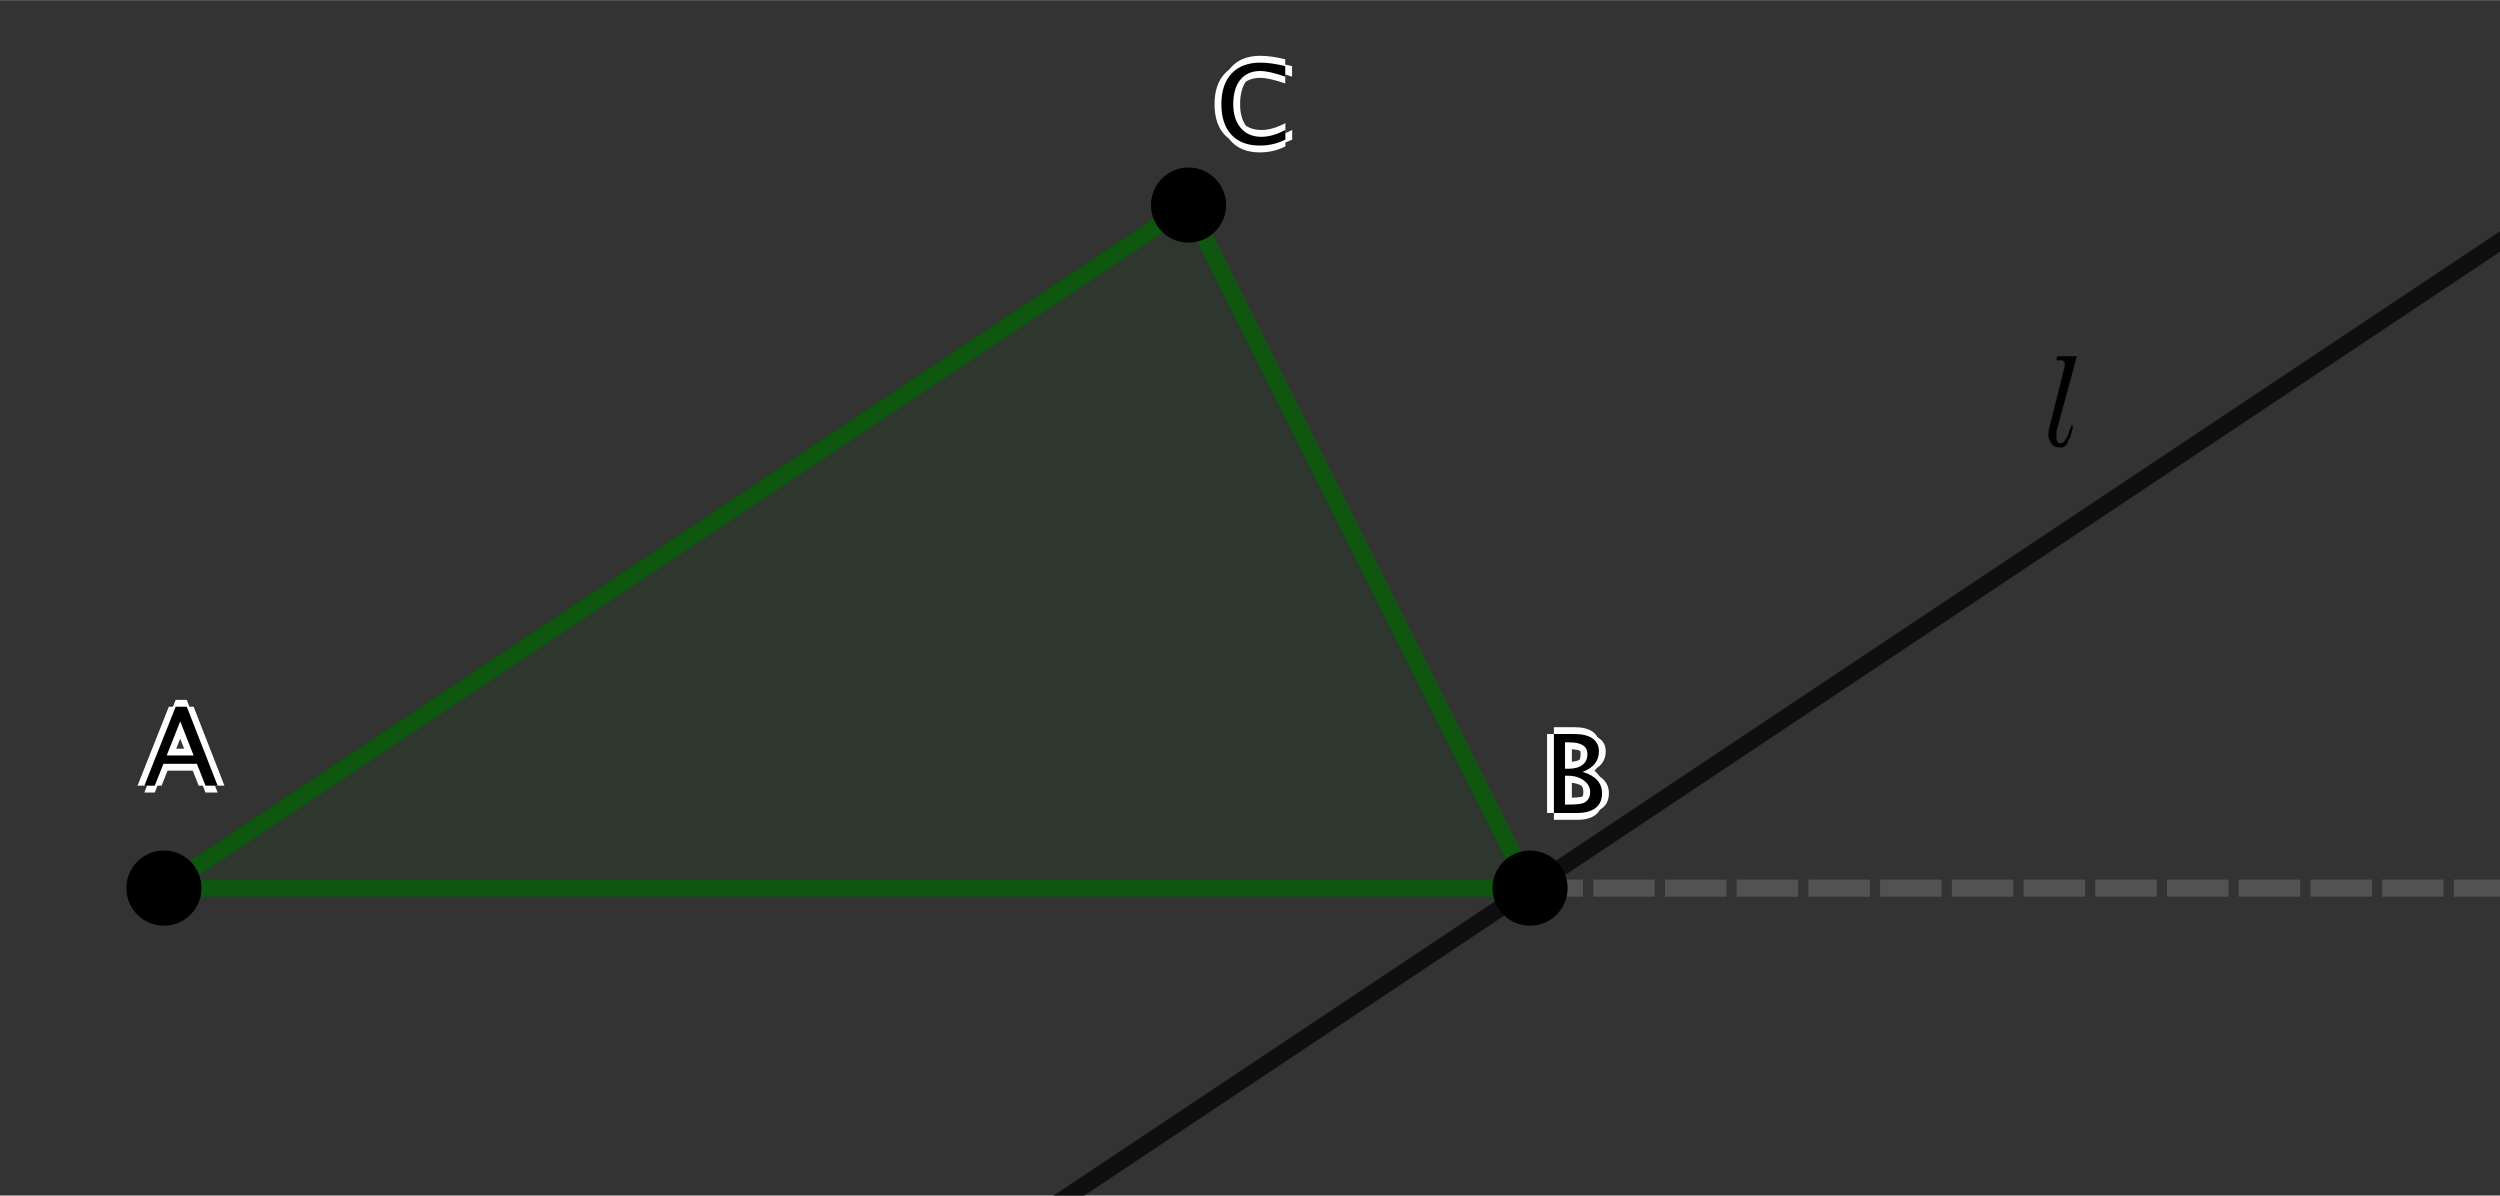<?xml version="1.0" encoding="ISO-8859-1" standalone="no"?>

<svg 
     version="1.1"
     baseProfile="full"
     xmlns="http://www.w3.org/2000/svg"
     xmlns:xlink="http://www.w3.org/1999/xlink"
     xmlns:ev="http://www.w3.org/2001/xml-events"
     width="11.04cm"
     height="5.28cm"
     viewBox="0 0 366 175"
     >
<rect x="0" y="0" width="366" height="175" fill="#333333" stroke="none"/>
<title>

</title>
<g stroke-linejoin="miter" stroke-dashoffset="0" stroke-dasharray="none" stroke-width="1" stroke-miterlimit="10.000" stroke-linecap="square">
<g id="misc">
</g><!-- misc -->
<g id="layer0">
<clipPath id="clipb9a29bfb-c1fc-47f7-80b3-6b95f0f984d0">
  <path d="M 0 0 L 0 176.00 L 368.00 176.00 L 368.00 0 z"/>
</clipPath>
<g clip-path="url(#clip1)">
<g fill-opacity=".098" fill-rule="evenodd" stroke="none" fill="#006400">
  <path d="M 24.000 130.00 L 224.00 130.00 L 174.00 30.000 z"/>
<title>Triangel t1</title>
<desc>Triangel t1: Polygon A, B, C</desc>

</g> <!-- drawing style -->
</g> <!-- clip1 -->
<clipPath id="clip8da21050-fea0-4c00-bc1a-9d7b311c9680">
  <path d="M 0 0 L 0 176.00 L 368.00 176.00 L 368.00 0 z"/>
</clipPath>
<g clip-path="url(#clip2)">
<g stroke-linejoin="round" stroke-width="2.5" stroke-linecap="round" fill="none" stroke-opacity=".698" stroke="#000000">
  <path d="M 147.50 181.00 L 373.00 30.667"/>
<title>Linje l</title>
<desc>Linje l: Linjen genom B parallell med b</desc>

</g> <!-- drawing style -->
</g> <!-- clip2 -->
<clipPath id="clip505df448-25b6-4273-a9db-5ec581b32797">
  <path d="M 0 0 L 0 176.00 L 368.00 176.00 L 368.00 0 z"/>
</clipPath>
<g clip-path="url(#clip3)">
<g stroke-linejoin="round" stroke-width="2.5" stroke-linecap="round" fill="none" stroke-opacity=".698" stroke="#006400">
  <path d="M 24.000 130.00 L 224.00 130.00"/>
<title>Sträcka c</title>
<desc>Sträcka c: Sträcka A, B</desc>

</g> <!-- drawing style -->
</g> <!-- clip3 -->
<clipPath id="clip1bdd78d6-1df7-4d30-957a-472d83fa101c">
  <path d="M 0 0 L 0 176.00 L 368.00 176.00 L 368.00 0 z"/>
</clipPath>
<g clip-path="url(#clip4)">
<g stroke-linejoin="round" stroke-width="2.5" stroke-linecap="round" fill="none" stroke-opacity=".698" stroke="#006400">
  <path d="M 224.00 130.00 L 174.00 30.000"/>
<title>Sträcka a</title>
<desc>Sträcka a: Sträcka B, C</desc>

</g> <!-- drawing style -->
</g> <!-- clip4 -->
<clipPath id="clipd945fbf1-621d-4c54-a936-eb80450915aa">
  <path d="M 0 0 L 0 176.00 L 368.00 176.00 L 368.00 0 z"/>
</clipPath>
<g clip-path="url(#clip5)">
<g stroke-linejoin="round" stroke-width="2.5" stroke-linecap="round" fill="none" stroke-opacity=".698" stroke="#006400">
  <path d="M 174.00 30.000 L 24.000 130.00"/>
<title>Sträcka b</title>
<desc>Sträcka b: Sträcka C, A</desc>

</g> <!-- drawing style -->
</g> <!-- clip5 -->
<clipPath id="clipd09c55cd-b048-4036-bd13-d7de2372a288">
  <path d="M 0 0 L 0 176.00 L 368.00 176.00 L 368.00 0 z"/>
</clipPath>
<g clip-path="url(#clip6)">
<g stroke-linejoin="round" stroke-dasharray="6.5,4" stroke-width="2.5" stroke-linecap="butt" fill="none" stroke-opacity=".698" stroke="#606060">
  <path d="M 224.00 130.00 L 368.00 130.00"/>
<title>Stråle g</title>
<desc>Stråle g: Strålen från B genom D</desc>

</g> <!-- drawing style -->
</g> <!-- clip6 -->
<clipPath id="clipcd86b4f2-ca01-4726-8792-a2a2be35cc0f">
  <path d="M 0 0 L 0 176.00 L 368.00 176.00 L 368.00 0 z"/>
</clipPath>
<g clip-path="url(#clip7)">
<g fill-opacity="1" fill-rule="nonzero" stroke="none" fill="#000000">
  <path d="M 29.000 130.00 C 29.000 132.76 26.761 135.00 24.000 135.00 C 21.239 135.00 19.000 132.76 19.000 130.00 C 19.000 127.24 21.239 125.00 24.000 125.00 C 26.761 125.00 29.000 127.24 29.000 130.00 z"/>
<title>Punkt A</title>
<desc>Punkt A: Punkt på xAxeln</desc>

</g> <!-- drawing style -->
</g> <!-- clip7 -->
<clipPath id="clipfbd76ab5-0344-4cbf-be83-04369afe7a9a">
  <path d="M 0 0 L 0 176.00 L 368.00 176.00 L 368.00 0 z"/>
</clipPath>
<g clip-path="url(#clip8)">
<g stroke-linejoin="round" stroke-linecap="round" fill="none" stroke-opacity="1" stroke="#000000">
  <path d="M 29.000 130.00 C 29.000 132.76 26.761 135.00 24.000 135.00 C 21.239 135.00 19.000 132.76 19.000 130.00 C 19.000 127.24 21.239 125.00 24.000 125.00 C 26.761 125.00 29.000 127.24 29.000 130.00 z"/>
<title>Punkt A</title>
<desc>Punkt A: Punkt på xAxeln</desc>

</g> <!-- drawing style -->
</g> <!-- clip8 -->
<clipPath id="clip0f95807e-de79-4136-a687-a01d3c62e49b">
  <path d="M 0 0 L 0 176.00 L 368.00 176.00 L 368.00 0 z"/>
</clipPath>
<g clip-path="url(#clip9)">
<g fill-opacity="1" fill-rule="nonzero" stroke="none" fill="#ffffff">
  <path d="M 29.352 110.58 L 27.383 105.59 L 25.406 110.58 z M 31.086 115.00 L 29.828 111.80 L 24.930 111.80 L 23.656 115.00 L 22.133 115.00 L 26.719 103.44 L 28.344 103.44 L 32.859 115.00 z"/>
<title>Punkt A</title>
<desc>Punkt A: Punkt på xAxeln</desc>

</g> <!-- drawing style -->
</g> <!-- clip9 -->
<clipPath id="clip5a1f4ec5-d120-4fd1-af4a-333f3450b77c">
  <path d="M 0 0 L 0 176.00 L 368.00 176.00 L 368.00 0 z"/>
</clipPath>
<g clip-path="url(#clip10)">
<g fill-opacity="1" fill-rule="nonzero" stroke="none" fill="#ffffff">
  <path d="M 27.352 110.58 L 25.383 105.59 L 23.406 110.58 z M 29.086 115.00 L 27.828 111.80 L 22.930 111.80 L 21.656 115.00 L 20.133 115.00 L 24.719 103.44 L 26.344 103.44 L 30.859 115.00 z"/>
<title>Punkt A</title>
<desc>Punkt A: Punkt på xAxeln</desc>

</g> <!-- drawing style -->
</g> <!-- clip10 -->
<clipPath id="clip282cc6d2-bc5d-4347-a539-782e11bdd0ca">
  <path d="M 0 0 L 0 176.00 L 368.00 176.00 L 368.00 0 z"/>
</clipPath>
<g clip-path="url(#clip11)">
<g fill-opacity="1" fill-rule="nonzero" stroke="none" fill="#ffffff">
  <path d="M 28.352 111.58 L 26.383 106.59 L 24.406 111.58 z M 30.086 116.00 L 28.828 112.80 L 23.930 112.80 L 22.656 116.00 L 21.133 116.00 L 25.719 104.44 L 27.344 104.44 L 31.859 116.00 z"/>
<title>Punkt A</title>
<desc>Punkt A: Punkt på xAxeln</desc>

</g> <!-- drawing style -->
</g> <!-- clip11 -->
<clipPath id="clip2f313389-dcab-4e47-8ab3-d8e770130ffa">
  <path d="M 0 0 L 0 176.00 L 368.00 176.00 L 368.00 0 z"/>
</clipPath>
<g clip-path="url(#clip12)">
<g fill-opacity="1" fill-rule="nonzero" stroke="none" fill="#ffffff">
  <path d="M 28.352 109.58 L 26.383 104.59 L 24.406 109.58 z M 30.086 114.00 L 28.828 110.80 L 23.930 110.80 L 22.656 114.00 L 21.133 114.00 L 25.719 102.44 L 27.344 102.44 L 31.859 114.00 z"/>
<title>Punkt A</title>
<desc>Punkt A: Punkt på xAxeln</desc>

</g> <!-- drawing style -->
</g> <!-- clip12 -->
<clipPath id="clip74c09470-81e5-428c-a74e-8d72594445b6">
  <path d="M 0 0 L 0 176.00 L 368.00 176.00 L 368.00 0 z"/>
</clipPath>
<g clip-path="url(#clip13)">
<g fill-opacity="1" fill-rule="nonzero" stroke="none" fill="#000000">
  <path d="M 28.352 110.58 L 26.383 105.59 L 24.406 110.58 z M 30.086 115.00 L 28.828 111.80 L 23.930 111.80 L 22.656 115.00 L 21.133 115.00 L 25.719 103.44 L 27.344 103.44 L 31.859 115.00 z"/>
<title>Punkt A</title>
<desc>Punkt A: Punkt på xAxeln</desc>

</g> <!-- drawing style -->
</g> <!-- clip13 -->
<clipPath id="clipa94e05d1-d3d9-4c35-99d2-fad3e2432706">
  <path d="M 0 0 L 0 176.00 L 368.00 176.00 L 368.00 0 z"/>
</clipPath>
<g clip-path="url(#clip14)">
<g fill-opacity="1" fill-rule="nonzero" stroke="none" fill="#000000">
  <path d="M 229.00 130.00 C 229.00 132.76 226.76 135.00 224.00 135.00 C 221.24 135.00 219.00 132.76 219.00 130.00 C 219.00 127.24 221.24 125.00 224.00 125.00 C 226.76 125.00 229.00 127.24 229.00 130.00 z"/>
<title>Punkt B</title>
<desc>Punkt B: Punkt på xAxeln</desc>

</g> <!-- drawing style -->
</g> <!-- clip14 -->
<clipPath id="clipa6439bc3-01f3-4429-ae92-c5f6b284d1c6">
  <path d="M 0 0 L 0 176.00 L 368.00 176.00 L 368.00 0 z"/>
</clipPath>
<g clip-path="url(#clip15)">
<g stroke-linejoin="round" stroke-linecap="round" fill="none" stroke-opacity="1" stroke="#000000">
  <path d="M 229.00 130.00 C 229.00 132.76 226.76 135.00 224.00 135.00 C 221.24 135.00 219.00 132.76 219.00 130.00 C 219.00 127.24 221.24 125.00 224.00 125.00 C 226.76 125.00 229.00 127.24 229.00 130.00 z"/>
<title>Punkt B</title>
<desc>Punkt B: Punkt på xAxeln</desc>

</g> <!-- drawing style -->
</g> <!-- clip15 -->
<clipPath id="clip17f7c41d-5d11-49c9-853c-ef3d4af001a3">
  <path d="M 0 0 L 0 176.00 L 368.00 176.00 L 368.00 0 z"/>
</clipPath>
<g clip-path="url(#clip16)">
<g fill-opacity="1" fill-rule="nonzero" stroke="none" fill="#ffffff">
  <path d="M 228.49 119.00 L 228.49 107.44 L 231.49 107.44 Q 233.23 107.44 234.15 108.09 Q 235.08 108.75 235.08 109.98 Q 235.08 112.09 232.70 112.98 Q 235.54 113.84 235.54 116.11 Q 235.54 117.52 234.60 118.26 Q 233.66 119.00 231.90 119.00 z M 230.12 117.77 L 230.45 117.77 Q 232.26 117.77 232.79 117.55 Q 233.80 117.12 233.80 115.95 Q 233.80 114.92 232.88 114.24 Q 231.96 113.55 230.58 113.55 L 230.12 113.55 z M 230.12 112.52 L 230.64 112.52 Q 231.95 112.52 232.68 111.95 Q 233.40 111.39 233.40 110.37 Q 233.40 108.66 230.76 108.66 L 230.12 108.66 z"/>
<title>Punkt B</title>
<desc>Punkt B: Punkt på xAxeln</desc>

</g> <!-- drawing style -->
</g> <!-- clip16 -->
<clipPath id="clipca29fb10-a173-42ab-b6e1-8b959535f010">
  <path d="M 0 0 L 0 176.00 L 368.00 176.00 L 368.00 0 z"/>
</clipPath>
<g clip-path="url(#clip17)">
<g fill-opacity="1" fill-rule="nonzero" stroke="none" fill="#ffffff">
  <path d="M 226.49 119.00 L 226.49 107.44 L 229.49 107.44 Q 231.23 107.44 232.15 108.09 Q 233.08 108.75 233.08 109.98 Q 233.08 112.09 230.70 112.98 Q 233.54 113.84 233.54 116.11 Q 233.54 117.52 232.60 118.26 Q 231.66 119.00 229.90 119.00 z M 228.12 117.77 L 228.45 117.77 Q 230.26 117.77 230.79 117.55 Q 231.80 117.12 231.80 115.95 Q 231.80 114.92 230.88 114.24 Q 229.96 113.55 228.58 113.55 L 228.12 113.55 z M 228.12 112.52 L 228.64 112.52 Q 229.95 112.52 230.68 111.95 Q 231.40 111.39 231.40 110.37 Q 231.40 108.66 228.76 108.66 L 228.12 108.66 z"/>
<title>Punkt B</title>
<desc>Punkt B: Punkt på xAxeln</desc>

</g> <!-- drawing style -->
</g> <!-- clip17 -->
<clipPath id="clipf04f72d7-d853-43f5-bbf5-cedc1abcc1b7">
  <path d="M 0 0 L 0 176.00 L 368.00 176.00 L 368.00 0 z"/>
</clipPath>
<g clip-path="url(#clip18)">
<g fill-opacity="1" fill-rule="nonzero" stroke="none" fill="#ffffff">
  <path d="M 227.49 120.00 L 227.49 108.44 L 230.49 108.44 Q 232.23 108.44 233.15 109.09 Q 234.08 109.75 234.08 110.98 Q 234.08 113.09 231.70 113.98 Q 234.54 114.84 234.54 117.11 Q 234.54 118.52 233.60 119.26 Q 232.66 120.00 230.90 120.00 z M 229.12 118.77 L 229.45 118.77 Q 231.26 118.77 231.79 118.55 Q 232.80 118.12 232.80 116.95 Q 232.80 115.92 231.88 115.24 Q 230.96 114.55 229.58 114.55 L 229.12 114.55 z M 229.12 113.52 L 229.64 113.52 Q 230.95 113.52 231.68 112.95 Q 232.40 112.39 232.40 111.37 Q 232.40 109.66 229.76 109.66 L 229.12 109.66 z"/>
<title>Punkt B</title>
<desc>Punkt B: Punkt på xAxeln</desc>

</g> <!-- drawing style -->
</g> <!-- clip18 -->
<clipPath id="clipb560606f-6b94-4965-ae6a-3b7d1d16c300">
  <path d="M 0 0 L 0 176.00 L 368.00 176.00 L 368.00 0 z"/>
</clipPath>
<g clip-path="url(#clip19)">
<g fill-opacity="1" fill-rule="nonzero" stroke="none" fill="#ffffff">
  <path d="M 227.49 118.00 L 227.49 106.44 L 230.49 106.44 Q 232.23 106.44 233.15 107.09 Q 234.08 107.75 234.08 108.98 Q 234.08 111.09 231.70 111.98 Q 234.54 112.84 234.54 115.11 Q 234.54 116.52 233.60 117.26 Q 232.66 118.00 230.90 118.00 z M 229.12 116.77 L 229.45 116.77 Q 231.26 116.77 231.79 116.55 Q 232.80 116.12 232.80 114.95 Q 232.80 113.92 231.88 113.24 Q 230.96 112.55 229.58 112.55 L 229.12 112.55 z M 229.12 111.52 L 229.64 111.52 Q 230.95 111.52 231.68 110.95 Q 232.40 110.39 232.40 109.37 Q 232.40 107.66 229.76 107.66 L 229.12 107.66 z"/>
<title>Punkt B</title>
<desc>Punkt B: Punkt på xAxeln</desc>

</g> <!-- drawing style -->
</g> <!-- clip19 -->
<clipPath id="clipe5e74304-d36a-4fb1-b65c-1d3a0092edf7">
  <path d="M 0 0 L 0 176.00 L 368.00 176.00 L 368.00 0 z"/>
</clipPath>
<g clip-path="url(#clip20)">
<g fill-opacity="1" fill-rule="nonzero" stroke="none" fill="#000000">
  <path d="M 227.49 119.00 L 227.49 107.44 L 230.49 107.44 Q 232.23 107.44 233.15 108.09 Q 234.08 108.75 234.08 109.98 Q 234.08 112.09 231.70 112.98 Q 234.54 113.84 234.54 116.11 Q 234.54 117.52 233.60 118.26 Q 232.66 119.00 230.90 119.00 z M 229.12 117.77 L 229.45 117.77 Q 231.26 117.77 231.79 117.55 Q 232.80 117.12 232.80 115.95 Q 232.80 114.92 231.88 114.24 Q 230.96 113.55 229.58 113.55 L 229.12 113.55 z M 229.12 112.52 L 229.64 112.52 Q 230.95 112.52 231.68 111.95 Q 232.40 111.39 232.40 110.37 Q 232.40 108.66 229.76 108.66 L 229.12 108.66 z"/>
<title>Punkt B</title>
<desc>Punkt B: Punkt på xAxeln</desc>

</g> <!-- drawing style -->
</g> <!-- clip20 -->
<clipPath id="clipd6a4cb5e-1c44-42df-8b26-f50b0180d100">
  <path d="M 0 0 L 0 176.00 L 368.00 176.00 L 368.00 0 z"/>
</clipPath>
<g clip-path="url(#clip21)">
<g fill-opacity="1" fill-rule="nonzero" stroke="none" fill="#000000">
  <path d="M 179.00 30.000 C 179.00 32.761 176.76 35.000 174.00 35.000 C 171.24 35.000 169.00 32.761 169.00 30.000 C 169.00 27.239 171.24 25.000 174.00 25.000 C 176.76 25.000 179.00 27.239 179.00 30.000 z"/>
<title>Punkt C</title>
<desc>C = (-1, 2)</desc>

</g> <!-- drawing style -->
</g> <!-- clip21 -->
<clipPath id="clip5bdc4723-5e9d-4db8-952d-b2ef8f021ff7">
  <path d="M 0 0 L 0 176.00 L 368.00 176.00 L 368.00 0 z"/>
</clipPath>
<g clip-path="url(#clip22)">
<g stroke-linejoin="round" stroke-linecap="round" fill="none" stroke-opacity="1" stroke="#000000">
  <path d="M 179.00 30.000 C 179.00 32.761 176.76 35.000 174.00 35.000 C 171.24 35.000 169.00 32.761 169.00 30.000 C 169.00 27.239 171.24 25.000 174.00 25.000 C 176.76 25.000 179.00 27.239 179.00 30.000 z"/>
<title>Punkt C</title>
<desc>C = (-1, 2)</desc>

</g> <!-- drawing style -->
</g> <!-- clip22 -->
<clipPath id="clipe023165c-c227-471c-836a-aa54afe8cd7b">
  <path d="M 0 0 L 0 176.00 L 368.00 176.00 L 368.00 0 z"/>
</clipPath>
<g clip-path="url(#clip23)">
<g fill-opacity="1" fill-rule="nonzero" stroke="none" fill="#ffffff">
  <path d="M 185.45 21.289 Q 182.75 21.289 181.28 19.707 Q 179.81 18.125 179.81 15.227 Q 179.81 12.336 181.31 10.742 Q 182.80 9.148 185.52 9.148 Q 187.08 9.148 189.16 9.656 L 189.16 11.195 Q 186.79 10.375 185.50 10.375 Q 183.62 10.375 182.59 11.648 Q 181.55 12.922 181.55 15.242 Q 181.55 17.453 182.66 18.730 Q 183.76 20.008 185.66 20.008 Q 187.30 20.008 189.18 19.000 L 189.18 20.406 Q 187.47 21.289 185.45 21.289 z"/>
<title>Punkt C</title>
<desc>C = (-1, 2)</desc>

</g> <!-- drawing style -->
</g> <!-- clip23 -->
<clipPath id="clipa97f4adf-406a-45fc-836b-85c689c52e85">
  <path d="M 0 0 L 0 176.00 L 368.00 176.00 L 368.00 0 z"/>
</clipPath>
<g clip-path="url(#clip24)">
<g fill-opacity="1" fill-rule="nonzero" stroke="none" fill="#ffffff">
  <path d="M 183.45 21.289 Q 180.75 21.289 179.28 19.707 Q 177.81 18.125 177.81 15.227 Q 177.81 12.336 179.31 10.742 Q 180.80 9.148 183.52 9.148 Q 185.08 9.148 187.16 9.656 L 187.16 11.195 Q 184.79 10.375 183.50 10.375 Q 181.62 10.375 180.59 11.648 Q 179.55 12.922 179.55 15.242 Q 179.55 17.453 180.66 18.730 Q 181.76 20.008 183.66 20.008 Q 185.30 20.008 187.18 19.000 L 187.18 20.406 Q 185.47 21.289 183.45 21.289 z"/>
<title>Punkt C</title>
<desc>C = (-1, 2)</desc>

</g> <!-- drawing style -->
</g> <!-- clip24 -->
<clipPath id="clipf96a65f3-328e-4699-b3a0-51bf27326ad3">
  <path d="M 0 0 L 0 176.00 L 368.00 176.00 L 368.00 0 z"/>
</clipPath>
<g clip-path="url(#clip25)">
<g fill-opacity="1" fill-rule="nonzero" stroke="none" fill="#ffffff">
  <path d="M 184.45 22.289 Q 181.75 22.289 180.28 20.707 Q 178.81 19.125 178.81 16.227 Q 178.81 13.336 180.31 11.742 Q 181.80 10.148 184.52 10.148 Q 186.08 10.148 188.16 10.656 L 188.16 12.195 Q 185.79 11.375 184.50 11.375 Q 182.62 11.375 181.59 12.648 Q 180.55 13.922 180.55 16.242 Q 180.55 18.453 181.66 19.730 Q 182.76 21.008 184.66 21.008 Q 186.30 21.008 188.18 20.000 L 188.18 21.406 Q 186.47 22.289 184.45 22.289 z"/>
<title>Punkt C</title>
<desc>C = (-1, 2)</desc>

</g> <!-- drawing style -->
</g> <!-- clip25 -->
<clipPath id="clip736b68d0-fb18-4b85-a6eb-2223a7564fc4">
  <path d="M 0 0 L 0 176.00 L 368.00 176.00 L 368.00 0 z"/>
</clipPath>
<g clip-path="url(#clip26)">
<g fill-opacity="1" fill-rule="nonzero" stroke="none" fill="#ffffff">
  <path d="M 184.45 20.289 Q 181.75 20.289 180.28 18.707 Q 178.81 17.125 178.81 14.227 Q 178.81 11.336 180.31 9.742 Q 181.80 8.148 184.52 8.148 Q 186.08 8.148 188.16 8.656 L 188.16 10.195 Q 185.79 9.375 184.50 9.375 Q 182.62 9.375 181.59 10.648 Q 180.55 11.922 180.55 14.242 Q 180.55 16.453 181.66 17.730 Q 182.76 19.008 184.66 19.008 Q 186.30 19.008 188.18 18.000 L 188.18 19.406 Q 186.47 20.289 184.45 20.289 z"/>
<title>Punkt C</title>
<desc>C = (-1, 2)</desc>

</g> <!-- drawing style -->
</g> <!-- clip26 -->
<clipPath id="clip1beeb9ef-520d-42bd-a2ba-ee7303b58375">
  <path d="M 0 0 L 0 176.00 L 368.00 176.00 L 368.00 0 z"/>
</clipPath>
<g clip-path="url(#clip27)">
<g fill-opacity="1" fill-rule="nonzero" stroke="none" fill="#000000">
  <path d="M 184.45 21.289 Q 181.75 21.289 180.28 19.707 Q 178.81 18.125 178.81 15.227 Q 178.81 12.336 180.31 10.742 Q 181.80 9.148 184.52 9.148 Q 186.08 9.148 188.16 9.656 L 188.16 11.195 Q 185.79 10.375 184.50 10.375 Q 182.62 10.375 181.59 11.648 Q 180.55 12.922 180.55 15.242 Q 180.55 17.453 181.66 18.730 Q 182.76 20.008 184.66 20.008 Q 186.30 20.008 188.18 19.000 L 188.18 20.406 Q 186.47 21.289 184.45 21.289 z"/>
<title>Punkt C</title>
<desc>C = (-1, 2)</desc>

</g> <!-- drawing style -->
</g> <!-- clip27 -->
<g transform="matrix(19.000, 0, 0, 19.000, 299.00, 65.194)">
<clipPath id="clipc0e4264a-bf1c-42e4-8460-f2be7576f6ea">
  <path d="M -15.737 -3.431 L -15.737 5.832 L 3.632 5.832 L 3.632 -3.431 z"/>
</clipPath>
<g clip-path="url(#clip28)">
<g fill-opacity="1" fill-rule="nonzero" stroke="none" fill="#000000">
  <path d="M .266 -.688 L .109 -.109 Q .109 -.078 .109 -.062 Q .109 -.016 .141 -.016 Q .172 -.016 .203 -.094 Q .203 -.109 .219 -.141 Q .219 -.156 .234 -.156 Q .234 -.156 .234 -.141 Q .234 -.125 .219 -.078 Q .219 -.062 .203 -.047 Q .188 .016 .141 .016 Q .078 .016 .062 -.031 Q .047 -.047 .047 -.078 Q .047 -.094 .047 -.109 L .172 -.609 L .172 -.641 Q .172 -.641 .156 -.656 Q .156 -.656 .125 -.656 Q .109 -.656 .109 -.656 Q .109 -.688 .125 -.688 L .25 -.688 Q .266 -.688 .266 -.688 z"/>
<title>l</title>
<desc>Text1 = “l”</desc>

</g> <!-- drawing style -->
</g> <!-- clip28 -->
</g> <!-- transform -->
</g><!-- layer0 -->
</g> <!-- default stroke -->
</svg> <!-- bounding box -->
